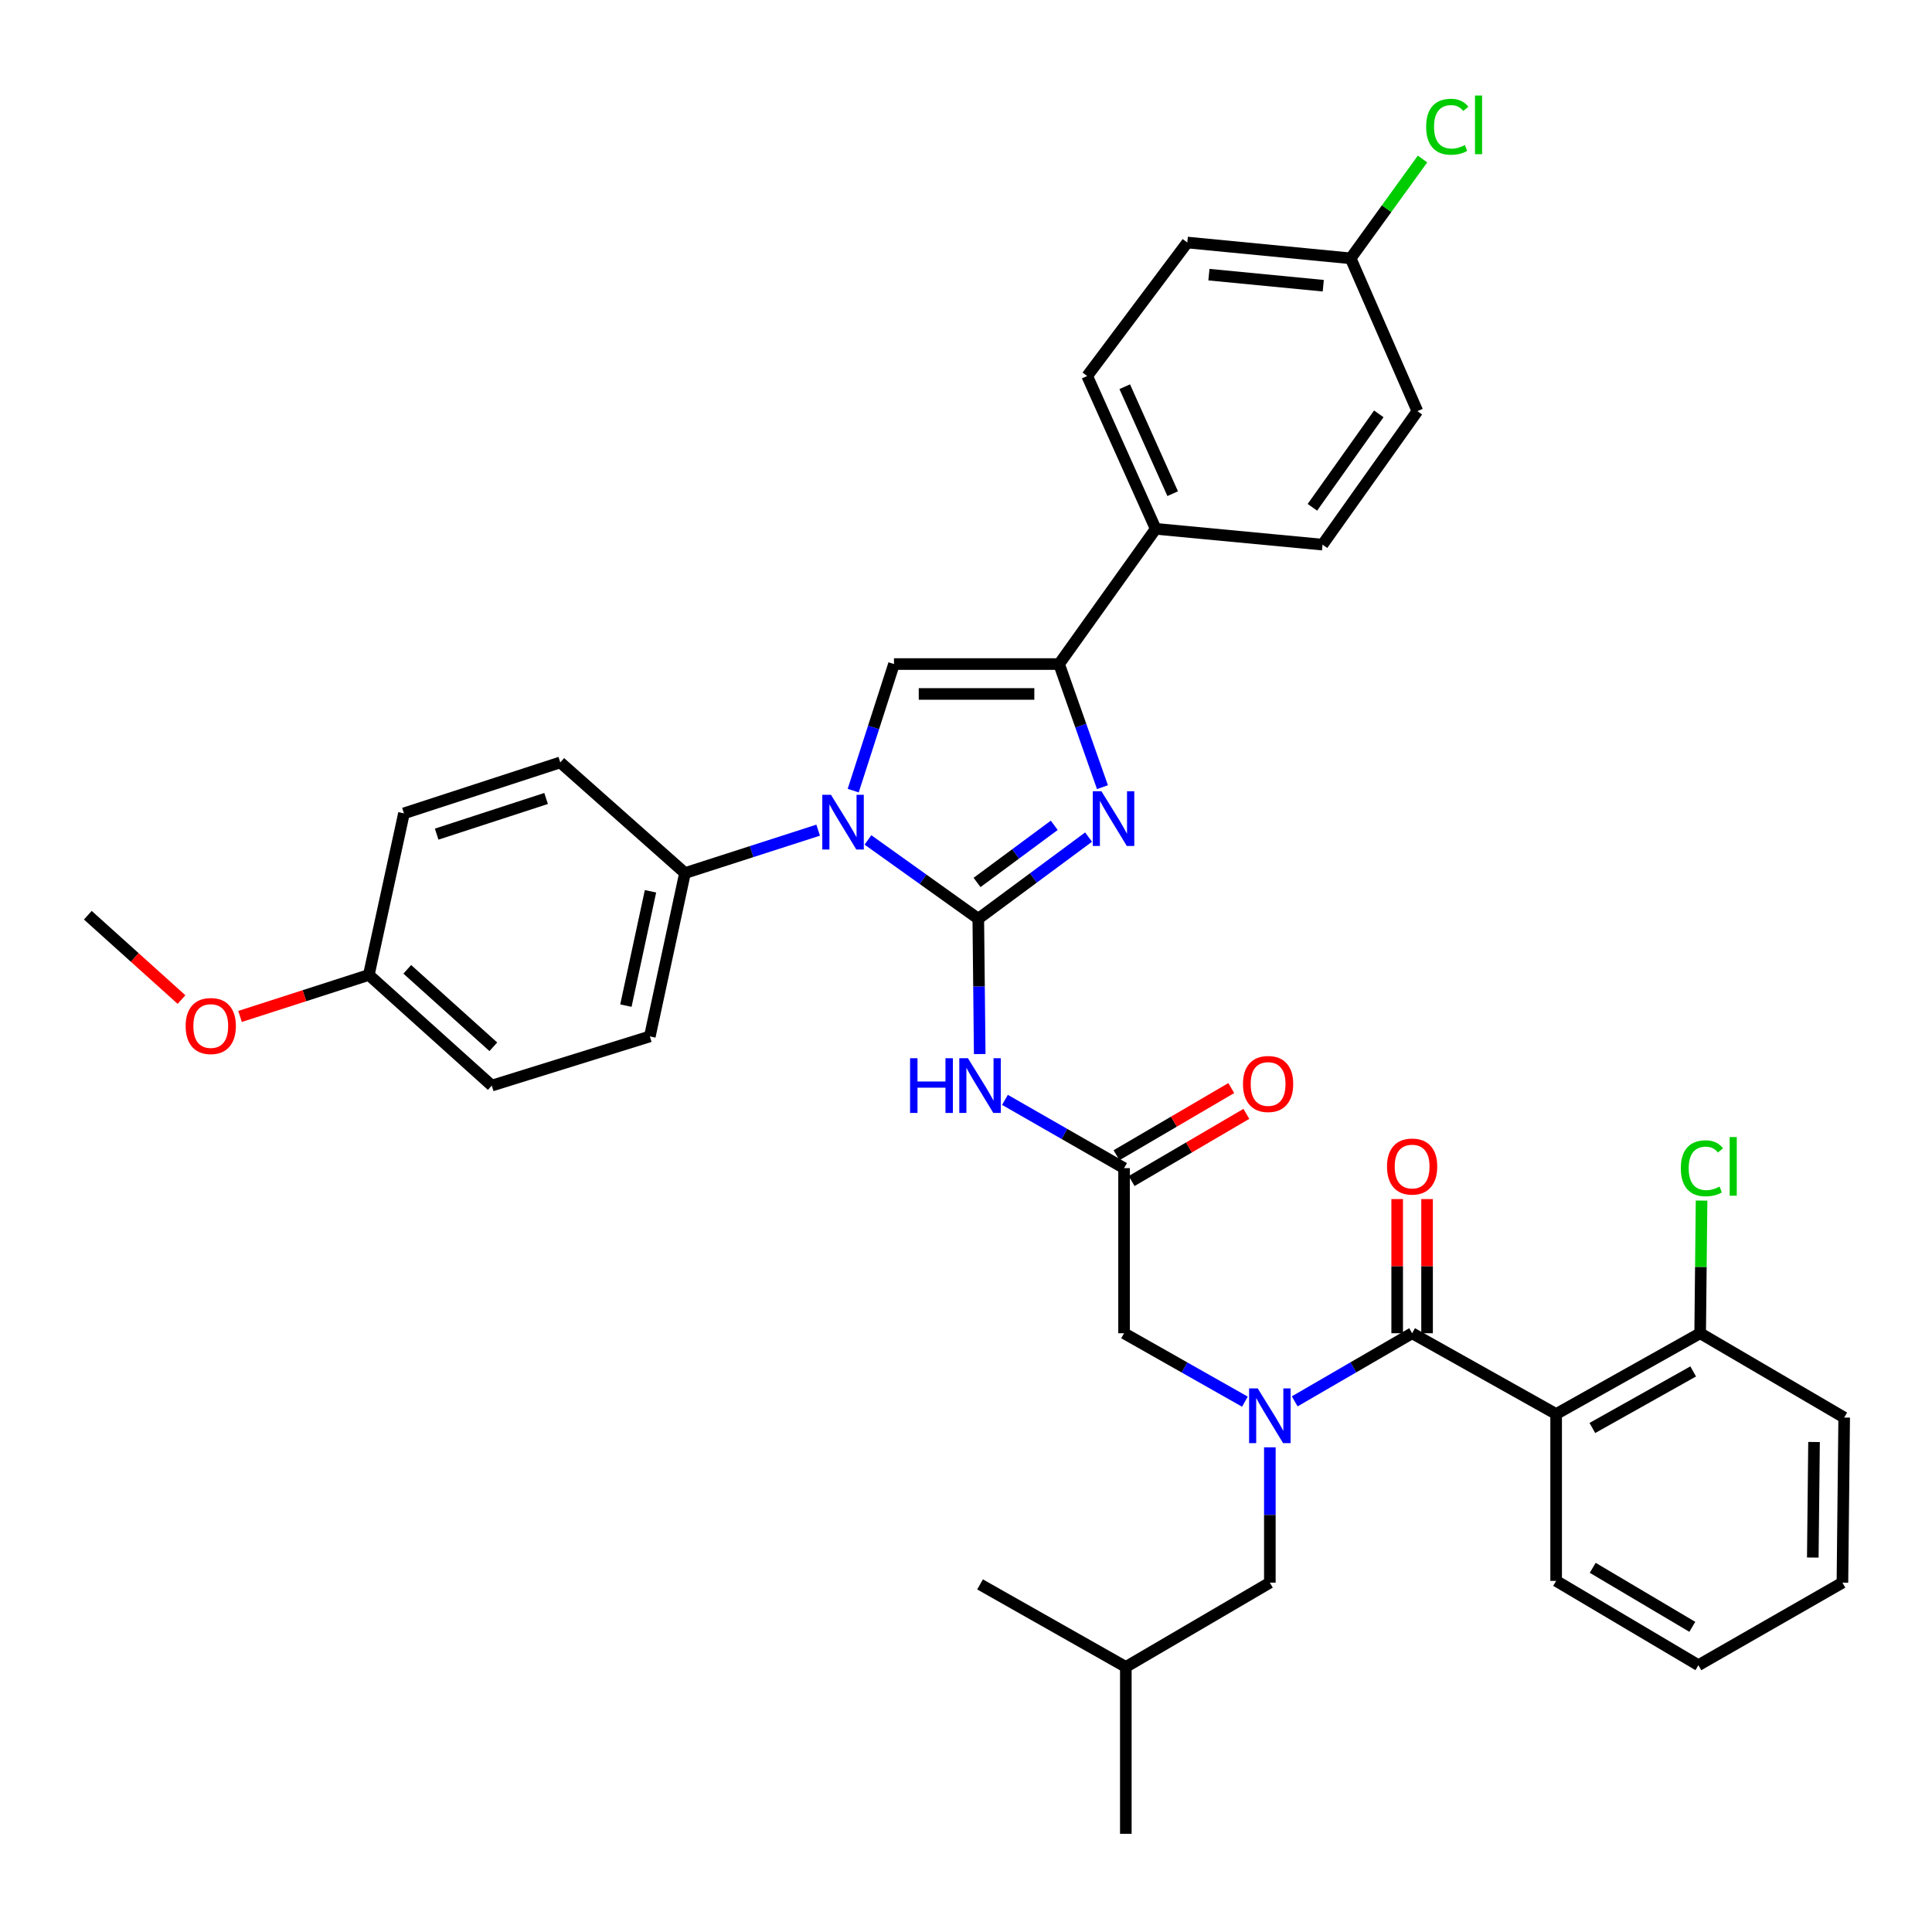<?xml version='1.0' encoding='iso-8859-1'?>
<svg version='1.1' baseProfile='full'
              xmlns='http://www.w3.org/2000/svg'
                      xmlns:rdkit='http://www.rdkit.org/xml'
                      xmlns:xlink='http://www.w3.org/1999/xlink'
                  xml:space='preserve'
width='1000px' height='1000px' viewBox='0 0 1000 1000'>
<!-- END OF HEADER -->
<rect style='opacity:1.0;fill:#FFFFFF;stroke:none' width='1000' height='1000' x='0' y='0'> </rect>
<path class='bond-0' d='M 644.363,725.502 L 613.089,707.793' style='fill:none;fill-rule:evenodd;stroke:#0000FF;stroke-width:6px;stroke-linecap:butt;stroke-linejoin:miter;stroke-opacity:1' />
<path class='bond-0' d='M 613.089,707.793 L 581.816,690.085' style='fill:none;fill-rule:evenodd;stroke:#000000;stroke-width:6px;stroke-linecap:butt;stroke-linejoin:miter;stroke-opacity:1' />
<path class='bond-1' d='M 670.139,725.344 L 700.526,707.715' style='fill:none;fill-rule:evenodd;stroke:#0000FF;stroke-width:6px;stroke-linecap:butt;stroke-linejoin:miter;stroke-opacity:1' />
<path class='bond-1' d='M 700.526,707.715 L 730.913,690.085' style='fill:none;fill-rule:evenodd;stroke:#000000;stroke-width:6px;stroke-linecap:butt;stroke-linejoin:miter;stroke-opacity:1' />
<path class='bond-2' d='M 657.271,749.129 L 657.271,784.151' style='fill:none;fill-rule:evenodd;stroke:#0000FF;stroke-width:6px;stroke-linecap:butt;stroke-linejoin:miter;stroke-opacity:1' />
<path class='bond-2' d='M 657.271,784.151 L 657.271,819.173' style='fill:none;fill-rule:evenodd;stroke:#000000;stroke-width:6px;stroke-linecap:butt;stroke-linejoin:miter;stroke-opacity:1' />
<path class='bond-3' d='M 805.457,731.899 L 880.001,690.085' style='fill:none;fill-rule:evenodd;stroke:#000000;stroke-width:6px;stroke-linecap:butt;stroke-linejoin:miter;stroke-opacity:1' />
<path class='bond-3' d='M 824.207,739.12 L 876.388,709.85' style='fill:none;fill-rule:evenodd;stroke:#000000;stroke-width:6px;stroke-linecap:butt;stroke-linejoin:miter;stroke-opacity:1' />
<path class='bond-4' d='M 805.457,731.899 L 805.457,818.262' style='fill:none;fill-rule:evenodd;stroke:#000000;stroke-width:6px;stroke-linecap:butt;stroke-linejoin:miter;stroke-opacity:1' />
<path class='bond-5' d='M 805.457,731.899 L 730.913,690.085' style='fill:none;fill-rule:evenodd;stroke:#000000;stroke-width:6px;stroke-linecap:butt;stroke-linejoin:miter;stroke-opacity:1' />
<path class='bond-6' d='M 738.648,690.085 L 738.648,655.363' style='fill:none;fill-rule:evenodd;stroke:#000000;stroke-width:6px;stroke-linecap:butt;stroke-linejoin:miter;stroke-opacity:1' />
<path class='bond-6' d='M 738.648,655.363 L 738.648,620.641' style='fill:none;fill-rule:evenodd;stroke:#FF0000;stroke-width:6px;stroke-linecap:butt;stroke-linejoin:miter;stroke-opacity:1' />
<path class='bond-6' d='M 723.177,690.085 L 723.177,655.363' style='fill:none;fill-rule:evenodd;stroke:#000000;stroke-width:6px;stroke-linecap:butt;stroke-linejoin:miter;stroke-opacity:1' />
<path class='bond-6' d='M 723.177,655.363 L 723.177,620.641' style='fill:none;fill-rule:evenodd;stroke:#FF0000;stroke-width:6px;stroke-linecap:butt;stroke-linejoin:miter;stroke-opacity:1' />
<path class='bond-7' d='M 880.001,690.085 L 880.363,655.753' style='fill:none;fill-rule:evenodd;stroke:#000000;stroke-width:6px;stroke-linecap:butt;stroke-linejoin:miter;stroke-opacity:1' />
<path class='bond-7' d='M 880.363,655.753 L 880.726,621.422' style='fill:none;fill-rule:evenodd;stroke:#00CC00;stroke-width:6px;stroke-linecap:butt;stroke-linejoin:miter;stroke-opacity:1' />
<path class='bond-8' d='M 880.001,690.085 L 954.545,733.721' style='fill:none;fill-rule:evenodd;stroke:#000000;stroke-width:6px;stroke-linecap:butt;stroke-linejoin:miter;stroke-opacity:1' />
<path class='bond-9' d='M 657.271,819.173 L 582.727,862.809' style='fill:none;fill-rule:evenodd;stroke:#000000;stroke-width:6px;stroke-linecap:butt;stroke-linejoin:miter;stroke-opacity:1' />
<path class='bond-10' d='M 582.727,862.809 L 507.271,820.084' style='fill:none;fill-rule:evenodd;stroke:#000000;stroke-width:6px;stroke-linecap:butt;stroke-linejoin:miter;stroke-opacity:1' />
<path class='bond-11' d='M 582.727,862.809 L 582.727,949.172' style='fill:none;fill-rule:evenodd;stroke:#000000;stroke-width:6px;stroke-linecap:butt;stroke-linejoin:miter;stroke-opacity:1' />
<path class='bond-12' d='M 520.159,569.286 L 550.987,586.956' style='fill:none;fill-rule:evenodd;stroke:#0000FF;stroke-width:6px;stroke-linecap:butt;stroke-linejoin:miter;stroke-opacity:1' />
<path class='bond-12' d='M 550.987,586.956 L 581.816,604.625' style='fill:none;fill-rule:evenodd;stroke:#000000;stroke-width:6px;stroke-linecap:butt;stroke-linejoin:miter;stroke-opacity:1' />
<path class='bond-13' d='M 507.099,545.58 L 506.73,510.559' style='fill:none;fill-rule:evenodd;stroke:#0000FF;stroke-width:6px;stroke-linecap:butt;stroke-linejoin:miter;stroke-opacity:1' />
<path class='bond-13' d='M 506.73,510.559 L 506.36,475.537' style='fill:none;fill-rule:evenodd;stroke:#000000;stroke-width:6px;stroke-linecap:butt;stroke-linejoin:miter;stroke-opacity:1' />
<path class='bond-14' d='M 585.723,611.301 L 615.42,593.919' style='fill:none;fill-rule:evenodd;stroke:#000000;stroke-width:6px;stroke-linecap:butt;stroke-linejoin:miter;stroke-opacity:1' />
<path class='bond-14' d='M 615.42,593.919 L 645.116,576.537' style='fill:none;fill-rule:evenodd;stroke:#FF0000;stroke-width:6px;stroke-linecap:butt;stroke-linejoin:miter;stroke-opacity:1' />
<path class='bond-14' d='M 577.908,597.949 L 607.605,580.567' style='fill:none;fill-rule:evenodd;stroke:#000000;stroke-width:6px;stroke-linecap:butt;stroke-linejoin:miter;stroke-opacity:1' />
<path class='bond-14' d='M 607.605,580.567 L 637.301,563.185' style='fill:none;fill-rule:evenodd;stroke:#FF0000;stroke-width:6px;stroke-linecap:butt;stroke-linejoin:miter;stroke-opacity:1' />
<path class='bond-15' d='M 581.816,604.625 L 581.816,690.085' style='fill:none;fill-rule:evenodd;stroke:#000000;stroke-width:6px;stroke-linecap:butt;stroke-linejoin:miter;stroke-opacity:1' />
<path class='bond-16' d='M 449.253,434.747 L 477.807,455.142' style='fill:none;fill-rule:evenodd;stroke:#0000FF;stroke-width:6px;stroke-linecap:butt;stroke-linejoin:miter;stroke-opacity:1' />
<path class='bond-16' d='M 477.807,455.142 L 506.36,475.537' style='fill:none;fill-rule:evenodd;stroke:#000000;stroke-width:6px;stroke-linecap:butt;stroke-linejoin:miter;stroke-opacity:1' />
<path class='bond-17' d='M 441.617,409.231 L 452.17,376.473' style='fill:none;fill-rule:evenodd;stroke:#0000FF;stroke-width:6px;stroke-linecap:butt;stroke-linejoin:miter;stroke-opacity:1' />
<path class='bond-17' d='M 452.17,376.473 L 462.724,343.716' style='fill:none;fill-rule:evenodd;stroke:#000000;stroke-width:6px;stroke-linecap:butt;stroke-linejoin:miter;stroke-opacity:1' />
<path class='bond-18' d='M 423.474,429.693 L 389.011,440.797' style='fill:none;fill-rule:evenodd;stroke:#0000FF;stroke-width:6px;stroke-linecap:butt;stroke-linejoin:miter;stroke-opacity:1' />
<path class='bond-18' d='M 389.011,440.797 L 354.547,451.901' style='fill:none;fill-rule:evenodd;stroke:#000000;stroke-width:6px;stroke-linecap:butt;stroke-linejoin:miter;stroke-opacity:1' />
<path class='bond-19' d='M 506.36,475.537 L 534.905,454.408' style='fill:none;fill-rule:evenodd;stroke:#000000;stroke-width:6px;stroke-linecap:butt;stroke-linejoin:miter;stroke-opacity:1' />
<path class='bond-19' d='M 534.905,454.408 L 563.449,433.279' style='fill:none;fill-rule:evenodd;stroke:#0000FF;stroke-width:6px;stroke-linecap:butt;stroke-linejoin:miter;stroke-opacity:1' />
<path class='bond-19' d='M 505.719,456.763 L 525.7,441.973' style='fill:none;fill-rule:evenodd;stroke:#000000;stroke-width:6px;stroke-linecap:butt;stroke-linejoin:miter;stroke-opacity:1' />
<path class='bond-19' d='M 525.7,441.973 L 545.681,427.183' style='fill:none;fill-rule:evenodd;stroke:#0000FF;stroke-width:6px;stroke-linecap:butt;stroke-linejoin:miter;stroke-opacity:1' />
<path class='bond-20' d='M 570.631,407.437 L 559.407,375.577' style='fill:none;fill-rule:evenodd;stroke:#0000FF;stroke-width:6px;stroke-linecap:butt;stroke-linejoin:miter;stroke-opacity:1' />
<path class='bond-20' d='M 559.407,375.577 L 548.183,343.716' style='fill:none;fill-rule:evenodd;stroke:#000000;stroke-width:6px;stroke-linecap:butt;stroke-linejoin:miter;stroke-opacity:1' />
<path class='bond-21' d='M 548.183,343.716 L 598.18,273.718' style='fill:none;fill-rule:evenodd;stroke:#000000;stroke-width:6px;stroke-linecap:butt;stroke-linejoin:miter;stroke-opacity:1' />
<path class='bond-22' d='M 548.183,343.716 L 462.724,343.716' style='fill:none;fill-rule:evenodd;stroke:#000000;stroke-width:6px;stroke-linecap:butt;stroke-linejoin:miter;stroke-opacity:1' />
<path class='bond-22' d='M 535.364,359.187 L 475.543,359.187' style='fill:none;fill-rule:evenodd;stroke:#000000;stroke-width:6px;stroke-linecap:butt;stroke-linejoin:miter;stroke-opacity:1' />
<path class='bond-23' d='M 598.18,273.718 L 562.726,194.627' style='fill:none;fill-rule:evenodd;stroke:#000000;stroke-width:6px;stroke-linecap:butt;stroke-linejoin:miter;stroke-opacity:1' />
<path class='bond-23' d='M 606.98,255.526 L 582.162,200.162' style='fill:none;fill-rule:evenodd;stroke:#000000;stroke-width:6px;stroke-linecap:butt;stroke-linejoin:miter;stroke-opacity:1' />
<path class='bond-24' d='M 598.18,273.718 L 684.543,281.901' style='fill:none;fill-rule:evenodd;stroke:#000000;stroke-width:6px;stroke-linecap:butt;stroke-linejoin:miter;stroke-opacity:1' />
<path class='bond-25' d='M 562.726,194.627 L 614.545,125.532' style='fill:none;fill-rule:evenodd;stroke:#000000;stroke-width:6px;stroke-linecap:butt;stroke-linejoin:miter;stroke-opacity:1' />
<path class='bond-26' d='M 354.547,451.901 L 289.999,394.624' style='fill:none;fill-rule:evenodd;stroke:#000000;stroke-width:6px;stroke-linecap:butt;stroke-linejoin:miter;stroke-opacity:1' />
<path class='bond-27' d='M 354.547,451.901 L 336.36,536.45' style='fill:none;fill-rule:evenodd;stroke:#000000;stroke-width:6px;stroke-linecap:butt;stroke-linejoin:miter;stroke-opacity:1' />
<path class='bond-27' d='M 336.694,461.33 L 323.963,520.514' style='fill:none;fill-rule:evenodd;stroke:#000000;stroke-width:6px;stroke-linecap:butt;stroke-linejoin:miter;stroke-opacity:1' />
<path class='bond-28' d='M 190.907,504.631 L 254.545,561.899' style='fill:none;fill-rule:evenodd;stroke:#000000;stroke-width:6px;stroke-linecap:butt;stroke-linejoin:miter;stroke-opacity:1' />
<path class='bond-28' d='M 210.802,501.721 L 255.348,541.809' style='fill:none;fill-rule:evenodd;stroke:#000000;stroke-width:6px;stroke-linecap:butt;stroke-linejoin:miter;stroke-opacity:1' />
<path class='bond-29' d='M 190.907,504.631 L 157.574,515.371' style='fill:none;fill-rule:evenodd;stroke:#000000;stroke-width:6px;stroke-linecap:butt;stroke-linejoin:miter;stroke-opacity:1' />
<path class='bond-29' d='M 157.574,515.371 L 124.241,526.111' style='fill:none;fill-rule:evenodd;stroke:#FF0000;stroke-width:6px;stroke-linecap:butt;stroke-linejoin:miter;stroke-opacity:1' />
<path class='bond-30' d='M 190.907,504.631 L 209.086,420.993' style='fill:none;fill-rule:evenodd;stroke:#000000;stroke-width:6px;stroke-linecap:butt;stroke-linejoin:miter;stroke-opacity:1' />
<path class='bond-31' d='M 289.999,394.624 L 209.086,420.993' style='fill:none;fill-rule:evenodd;stroke:#000000;stroke-width:6px;stroke-linecap:butt;stroke-linejoin:miter;stroke-opacity:1' />
<path class='bond-31' d='M 282.656,413.289 L 226.017,431.747' style='fill:none;fill-rule:evenodd;stroke:#000000;stroke-width:6px;stroke-linecap:butt;stroke-linejoin:miter;stroke-opacity:1' />
<path class='bond-32' d='M 336.36,536.45 L 254.545,561.899' style='fill:none;fill-rule:evenodd;stroke:#000000;stroke-width:6px;stroke-linecap:butt;stroke-linejoin:miter;stroke-opacity:1' />
<path class='bond-33' d='M 93.951,517.365 L 69.703,495.54' style='fill:none;fill-rule:evenodd;stroke:#FF0000;stroke-width:6px;stroke-linecap:butt;stroke-linejoin:miter;stroke-opacity:1' />
<path class='bond-33' d='M 69.703,495.54 L 45.455,473.715' style='fill:none;fill-rule:evenodd;stroke:#000000;stroke-width:6px;stroke-linecap:butt;stroke-linejoin:miter;stroke-opacity:1' />
<path class='bond-34' d='M 684.543,281.901 L 733.637,212.806' style='fill:none;fill-rule:evenodd;stroke:#000000;stroke-width:6px;stroke-linecap:butt;stroke-linejoin:miter;stroke-opacity:1' />
<path class='bond-34' d='M 679.295,262.575 L 713.662,214.209' style='fill:none;fill-rule:evenodd;stroke:#000000;stroke-width:6px;stroke-linecap:butt;stroke-linejoin:miter;stroke-opacity:1' />
<path class='bond-35' d='M 699.094,133.715 L 733.637,212.806' style='fill:none;fill-rule:evenodd;stroke:#000000;stroke-width:6px;stroke-linecap:butt;stroke-linejoin:miter;stroke-opacity:1' />
<path class='bond-36' d='M 699.094,133.715 L 717.698,108.007' style='fill:none;fill-rule:evenodd;stroke:#000000;stroke-width:6px;stroke-linecap:butt;stroke-linejoin:miter;stroke-opacity:1' />
<path class='bond-36' d='M 717.698,108.007 L 736.302,82.3' style='fill:none;fill-rule:evenodd;stroke:#00CC00;stroke-width:6px;stroke-linecap:butt;stroke-linejoin:miter;stroke-opacity:1' />
<path class='bond-37' d='M 699.094,133.715 L 614.545,125.532' style='fill:none;fill-rule:evenodd;stroke:#000000;stroke-width:6px;stroke-linecap:butt;stroke-linejoin:miter;stroke-opacity:1' />
<path class='bond-37' d='M 684.921,147.886 L 625.737,142.159' style='fill:none;fill-rule:evenodd;stroke:#000000;stroke-width:6px;stroke-linecap:butt;stroke-linejoin:miter;stroke-opacity:1' />
<path class='bond-38' d='M 805.457,818.262 L 879.09,861.898' style='fill:none;fill-rule:evenodd;stroke:#000000;stroke-width:6px;stroke-linecap:butt;stroke-linejoin:miter;stroke-opacity:1' />
<path class='bond-38' d='M 824.389,811.498 L 875.933,842.044' style='fill:none;fill-rule:evenodd;stroke:#000000;stroke-width:6px;stroke-linecap:butt;stroke-linejoin:miter;stroke-opacity:1' />
<path class='bond-39' d='M 954.545,733.721 L 953.634,819.173' style='fill:none;fill-rule:evenodd;stroke:#000000;stroke-width:6px;stroke-linecap:butt;stroke-linejoin:miter;stroke-opacity:1' />
<path class='bond-39' d='M 938.939,746.374 L 938.301,806.19' style='fill:none;fill-rule:evenodd;stroke:#000000;stroke-width:6px;stroke-linecap:butt;stroke-linejoin:miter;stroke-opacity:1' />
<path class='bond-40' d='M 879.09,861.898 L 953.634,819.173' style='fill:none;fill-rule:evenodd;stroke:#000000;stroke-width:6px;stroke-linecap:butt;stroke-linejoin:miter;stroke-opacity:1' />
<path  class='atom-0' d='M 651.011 718.65
L 660.291 733.65
Q 661.211 735.13, 662.691 737.81
Q 664.171 740.49, 664.251 740.65
L 664.251 718.65
L 668.011 718.65
L 668.011 746.97
L 664.131 746.97
L 654.171 730.57
Q 653.011 728.65, 651.771 726.45
Q 650.571 724.25, 650.211 723.57
L 650.211 746.97
L 646.531 746.97
L 646.531 718.65
L 651.011 718.65
' fill='#0000FF'/>
<path  class='atom-3' d='M 717.913 603.802
Q 717.913 597.002, 721.273 593.202
Q 724.633 589.402, 730.913 589.402
Q 737.193 589.402, 740.553 593.202
Q 743.913 597.002, 743.913 603.802
Q 743.913 610.682, 740.513 614.602
Q 737.113 618.482, 730.913 618.482
Q 724.673 618.482, 721.273 614.602
Q 717.913 610.722, 717.913 603.802
M 730.913 615.282
Q 735.233 615.282, 737.553 612.402
Q 739.913 609.482, 739.913 603.802
Q 739.913 598.242, 737.553 595.442
Q 735.233 592.602, 730.913 592.602
Q 726.593 592.602, 724.233 595.402
Q 721.913 598.202, 721.913 603.802
Q 721.913 609.522, 724.233 612.402
Q 726.593 615.282, 730.913 615.282
' fill='#FF0000'/>
<path  class='atom-5' d='M 869.992 604.702
Q 869.992 597.662, 873.272 593.982
Q 876.592 590.262, 882.872 590.262
Q 888.712 590.262, 891.832 594.382
L 889.192 596.542
Q 886.912 593.542, 882.872 593.542
Q 878.592 593.542, 876.312 596.422
Q 874.072 599.262, 874.072 604.702
Q 874.072 610.302, 876.392 613.182
Q 878.752 616.062, 883.312 616.062
Q 886.432 616.062, 890.072 614.182
L 891.192 617.182
Q 889.712 618.142, 887.472 618.702
Q 885.232 619.262, 882.752 619.262
Q 876.592 619.262, 873.272 615.502
Q 869.992 611.742, 869.992 604.702
' fill='#00CC00'/>
<path  class='atom-5' d='M 895.272 588.542
L 898.952 588.542
L 898.952 618.902
L 895.272 618.902
L 895.272 588.542
' fill='#00CC00'/>
<path  class='atom-8' d='M 471.051 547.739
L 474.891 547.739
L 474.891 559.779
L 489.371 559.779
L 489.371 547.739
L 493.211 547.739
L 493.211 576.059
L 489.371 576.059
L 489.371 562.979
L 474.891 562.979
L 474.891 576.059
L 471.051 576.059
L 471.051 547.739
' fill='#0000FF'/>
<path  class='atom-8' d='M 501.011 547.739
L 510.291 562.739
Q 511.211 564.219, 512.691 566.899
Q 514.171 569.579, 514.251 569.739
L 514.251 547.739
L 518.011 547.739
L 518.011 576.059
L 514.131 576.059
L 504.171 559.659
Q 503.011 557.739, 501.771 555.539
Q 500.571 553.339, 500.211 552.659
L 500.211 576.059
L 496.531 576.059
L 496.531 547.739
L 501.011 547.739
' fill='#0000FF'/>
<path  class='atom-10' d='M 643.368 561.068
Q 643.368 554.268, 646.728 550.468
Q 650.088 546.668, 656.368 546.668
Q 662.648 546.668, 666.008 550.468
Q 669.368 554.268, 669.368 561.068
Q 669.368 567.948, 665.968 571.868
Q 662.568 575.748, 656.368 575.748
Q 650.128 575.748, 646.728 571.868
Q 643.368 567.988, 643.368 561.068
M 656.368 572.548
Q 660.688 572.548, 663.008 569.668
Q 665.368 566.748, 665.368 561.068
Q 665.368 555.508, 663.008 552.708
Q 660.688 549.868, 656.368 549.868
Q 652.048 549.868, 649.688 552.668
Q 647.368 555.468, 647.368 561.068
Q 647.368 566.788, 649.688 569.668
Q 652.048 572.548, 656.368 572.548
' fill='#FF0000'/>
<path  class='atom-12' d='M 430.103 411.38
L 439.383 426.38
Q 440.303 427.86, 441.783 430.54
Q 443.263 433.22, 443.343 433.38
L 443.343 411.38
L 447.103 411.38
L 447.103 439.7
L 443.223 439.7
L 433.263 423.3
Q 432.103 421.38, 430.863 419.18
Q 429.663 416.98, 429.303 416.3
L 429.303 439.7
L 425.623 439.7
L 425.623 411.38
L 430.103 411.38
' fill='#0000FF'/>
<path  class='atom-14' d='M 570.106 409.558
L 579.386 424.558
Q 580.306 426.038, 581.786 428.718
Q 583.266 431.398, 583.346 431.558
L 583.346 409.558
L 587.106 409.558
L 587.106 437.878
L 583.226 437.878
L 573.266 421.478
Q 572.106 419.558, 570.866 417.358
Q 569.666 415.158, 569.306 414.478
L 569.306 437.878
L 565.626 437.878
L 565.626 409.558
L 570.106 409.558
' fill='#0000FF'/>
<path  class='atom-25' d='M 96.092 531.072
Q 96.092 524.272, 99.452 520.472
Q 102.812 516.672, 109.092 516.672
Q 115.372 516.672, 118.732 520.472
Q 122.092 524.272, 122.092 531.072
Q 122.092 537.952, 118.692 541.872
Q 115.292 545.752, 109.092 545.752
Q 102.852 545.752, 99.452 541.872
Q 96.092 537.992, 96.092 531.072
M 109.092 542.552
Q 113.412 542.552, 115.732 539.672
Q 118.092 536.752, 118.092 531.072
Q 118.092 525.512, 115.732 522.712
Q 113.412 519.872, 109.092 519.872
Q 104.772 519.872, 102.412 522.672
Q 100.092 525.472, 100.092 531.072
Q 100.092 536.792, 102.412 539.672
Q 104.772 542.552, 109.092 542.552
' fill='#FF0000'/>
<path  class='atom-31' d='M 738.171 65.608
Q 738.171 58.568, 741.451 54.888
Q 744.771 51.168, 751.051 51.168
Q 756.891 51.168, 760.011 55.288
L 757.371 57.448
Q 755.091 54.448, 751.051 54.448
Q 746.771 54.448, 744.491 57.328
Q 742.251 60.168, 742.251 65.608
Q 742.251 71.208, 744.571 74.088
Q 746.931 76.968, 751.491 76.968
Q 754.611 76.968, 758.251 75.088
L 759.371 78.088
Q 757.891 79.048, 755.651 79.608
Q 753.411 80.168, 750.931 80.168
Q 744.771 80.168, 741.451 76.408
Q 738.171 72.648, 738.171 65.608
' fill='#00CC00'/>
<path  class='atom-31' d='M 763.451 49.448
L 767.131 49.448
L 767.131 79.808
L 763.451 79.808
L 763.451 49.448
' fill='#00CC00'/>
</svg>
